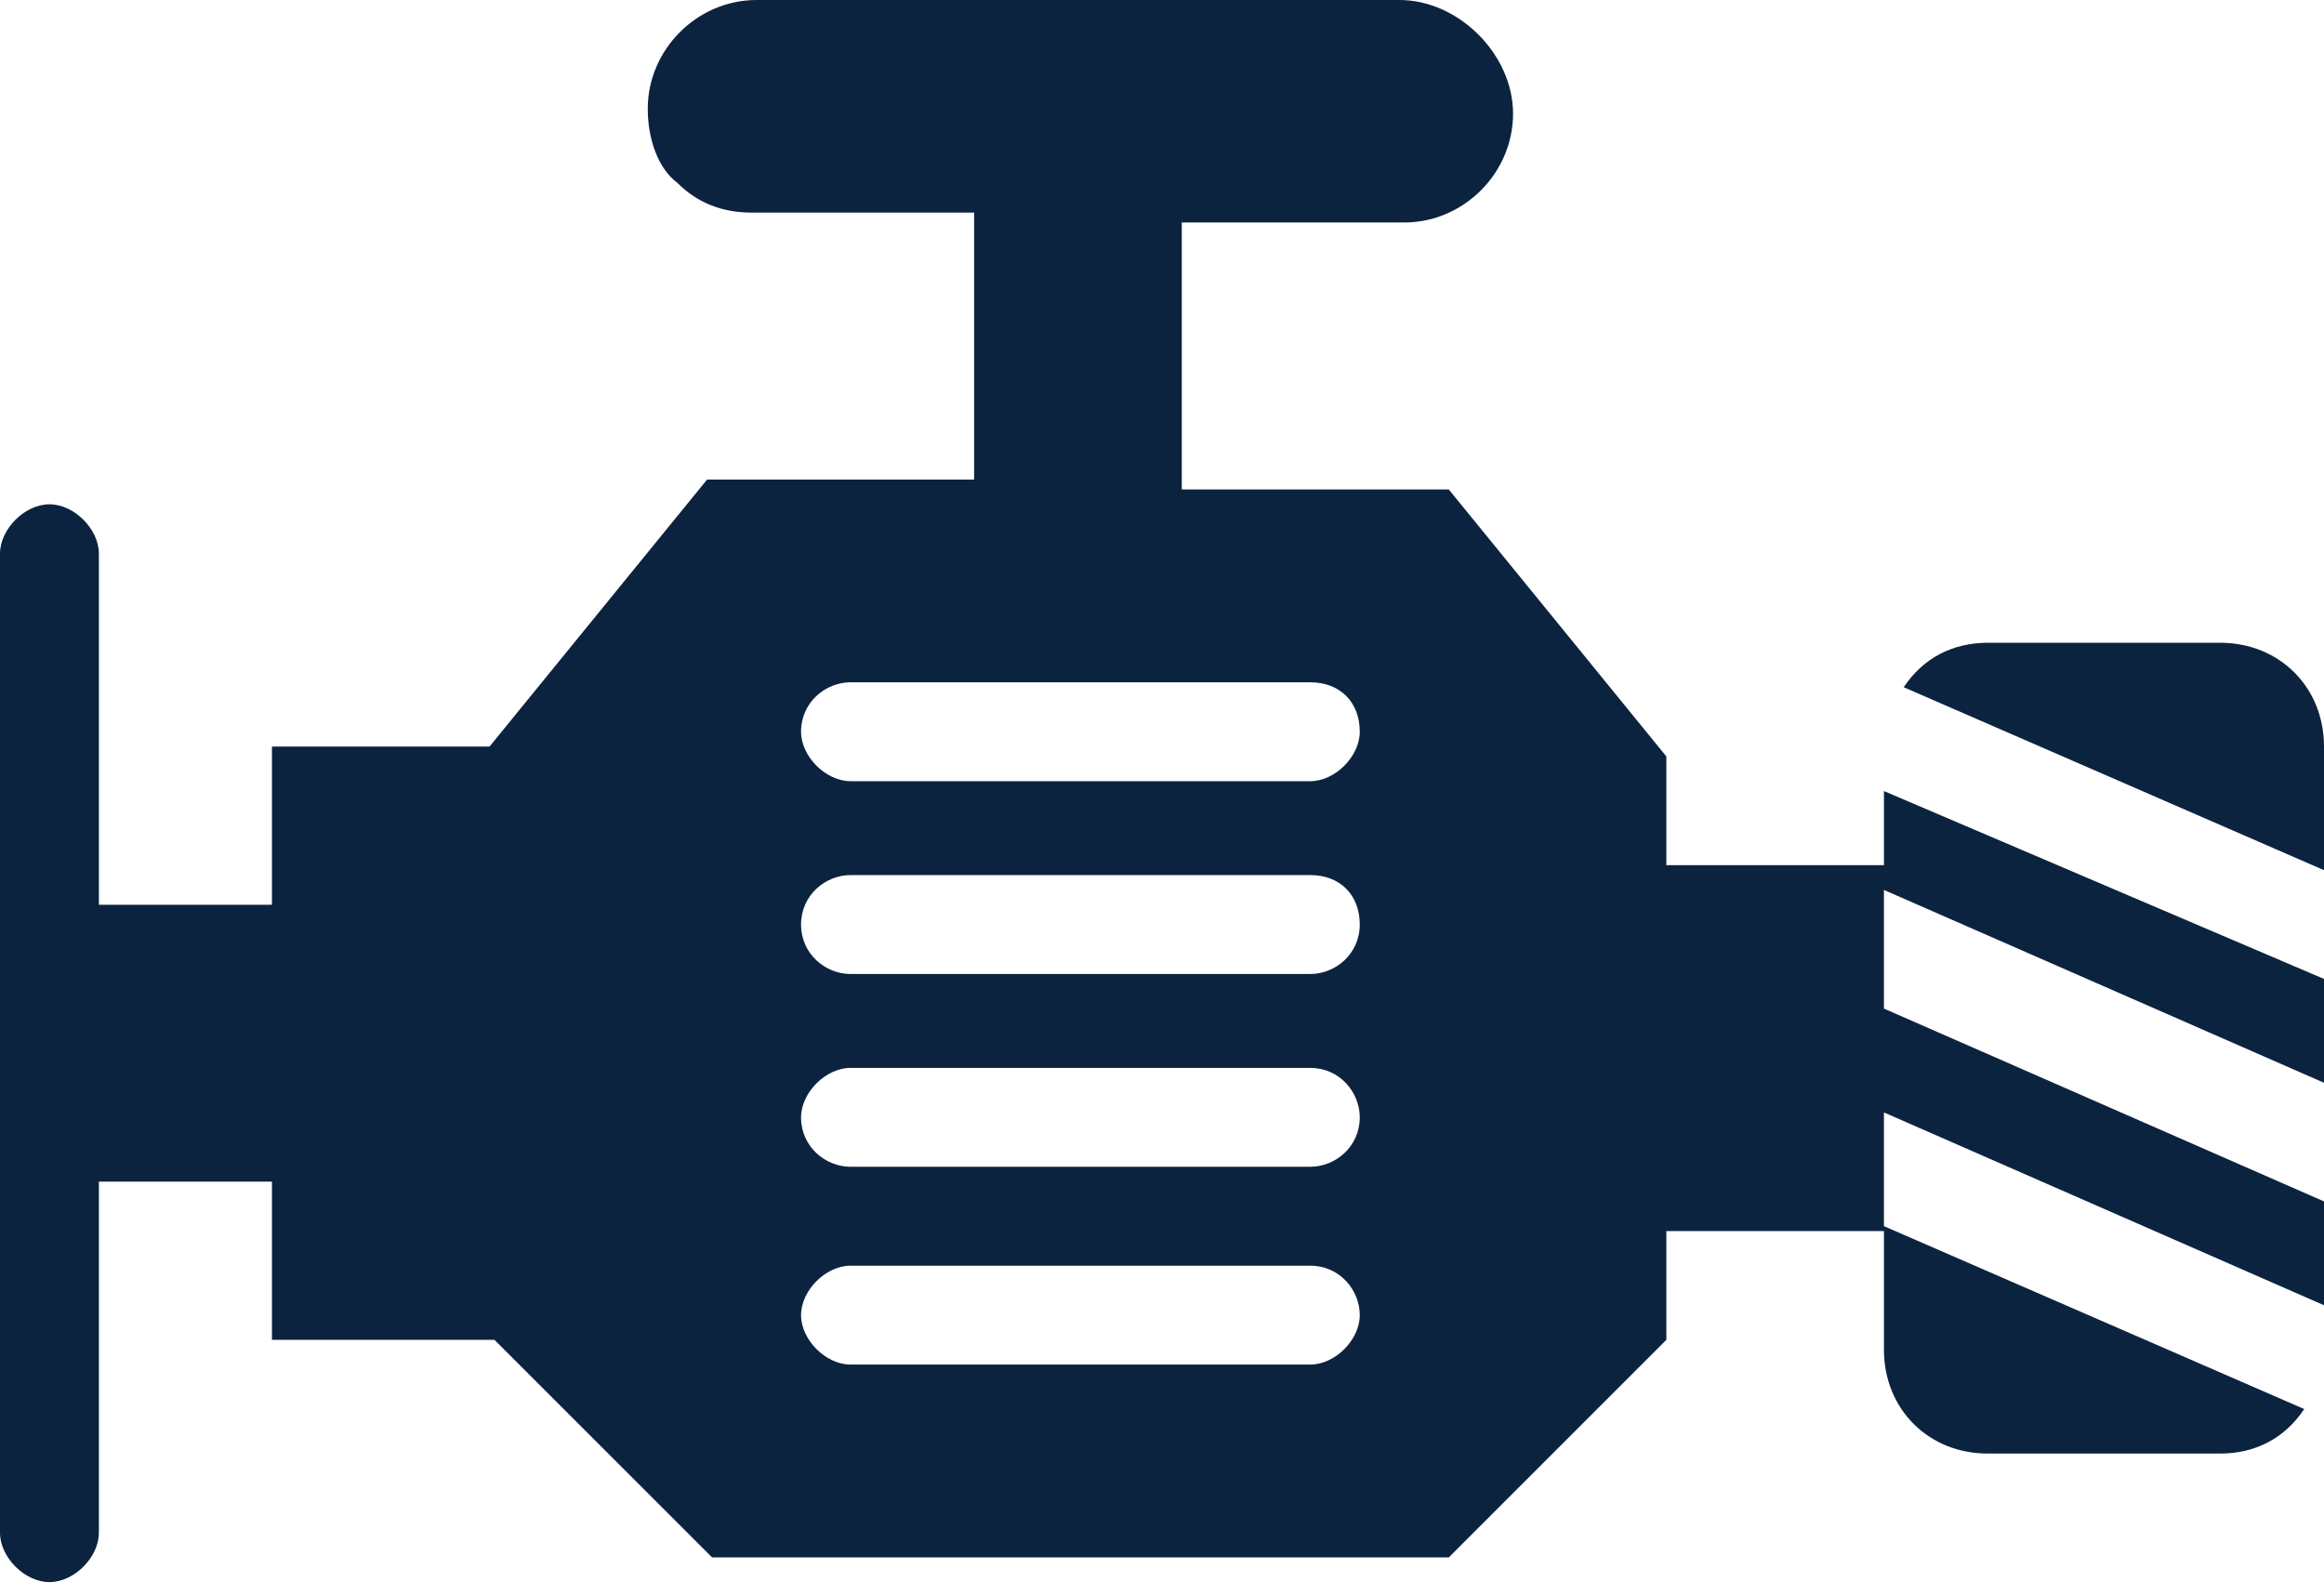 <svg width="51" height="35" viewBox="0 0 51 35" fill="none" xmlns="http://www.w3.org/2000/svg">
<path d="M51 16.385C51 15.083 50.024 14.107 48.721 14.107H43.621C42.862 14.107 42.211 14.432 41.777 15.083L51 19.098V16.385Z" fill="#0C2340"/>
<path d="M51 23.764V21.485L41.343 17.362V18.989H36.568V16.602L31.794 10.743H25.934V4.883H30.817C32.119 4.883 33.204 3.798 33.204 2.496C33.204 1.194 32.011 0 30.709 0H16.602C15.3 0 14.215 1.085 14.215 2.387C14.215 3.038 14.432 3.689 14.866 4.015C15.3 4.449 15.843 4.666 16.494 4.666H21.377V10.525H15.517L10.743 16.385H5.968V19.857H2.17V12.153C2.17 11.611 1.628 11.068 1.085 11.068C0.543 11.068 0 11.611 0 12.153V33.638C0 34.181 0.543 34.723 1.085 34.723C1.628 34.723 2.17 34.181 2.17 33.638V25.934H5.968V29.406H10.851L15.626 34.181H31.794L36.568 29.406V27.019H41.343V29.623C41.343 30.925 42.319 31.902 43.621 31.902H48.721C49.481 31.902 50.132 31.577 50.566 30.925L41.343 26.911V24.415L51 28.647V26.368L41.343 22.136V19.532L51 23.764ZM28.755 29.949H18.664C18.121 29.949 17.579 29.406 17.579 28.864C17.579 28.321 18.121 27.779 18.664 27.779H28.755C29.406 27.779 29.84 28.321 29.84 28.864C29.84 29.406 29.298 29.949 28.755 29.949ZM28.755 25.608H18.664C18.121 25.608 17.579 25.174 17.579 24.523C17.579 23.981 18.121 23.438 18.664 23.438H28.755C29.406 23.438 29.84 23.981 29.84 24.523C29.84 25.174 29.298 25.608 28.755 25.608ZM28.755 21.377H18.664C18.121 21.377 17.579 20.943 17.579 20.291C17.579 19.64 18.121 19.206 18.664 19.206H28.755C29.406 19.206 29.84 19.64 29.84 20.291C29.84 20.943 29.298 21.377 28.755 21.377ZM28.755 17.145H18.664C18.121 17.145 17.579 16.602 17.579 16.06C17.579 15.409 18.121 14.975 18.664 14.975H28.755C29.406 14.975 29.84 15.409 29.84 16.06C29.84 16.602 29.298 17.145 28.755 17.145Z" fill="#0C2340"/>
</svg>
